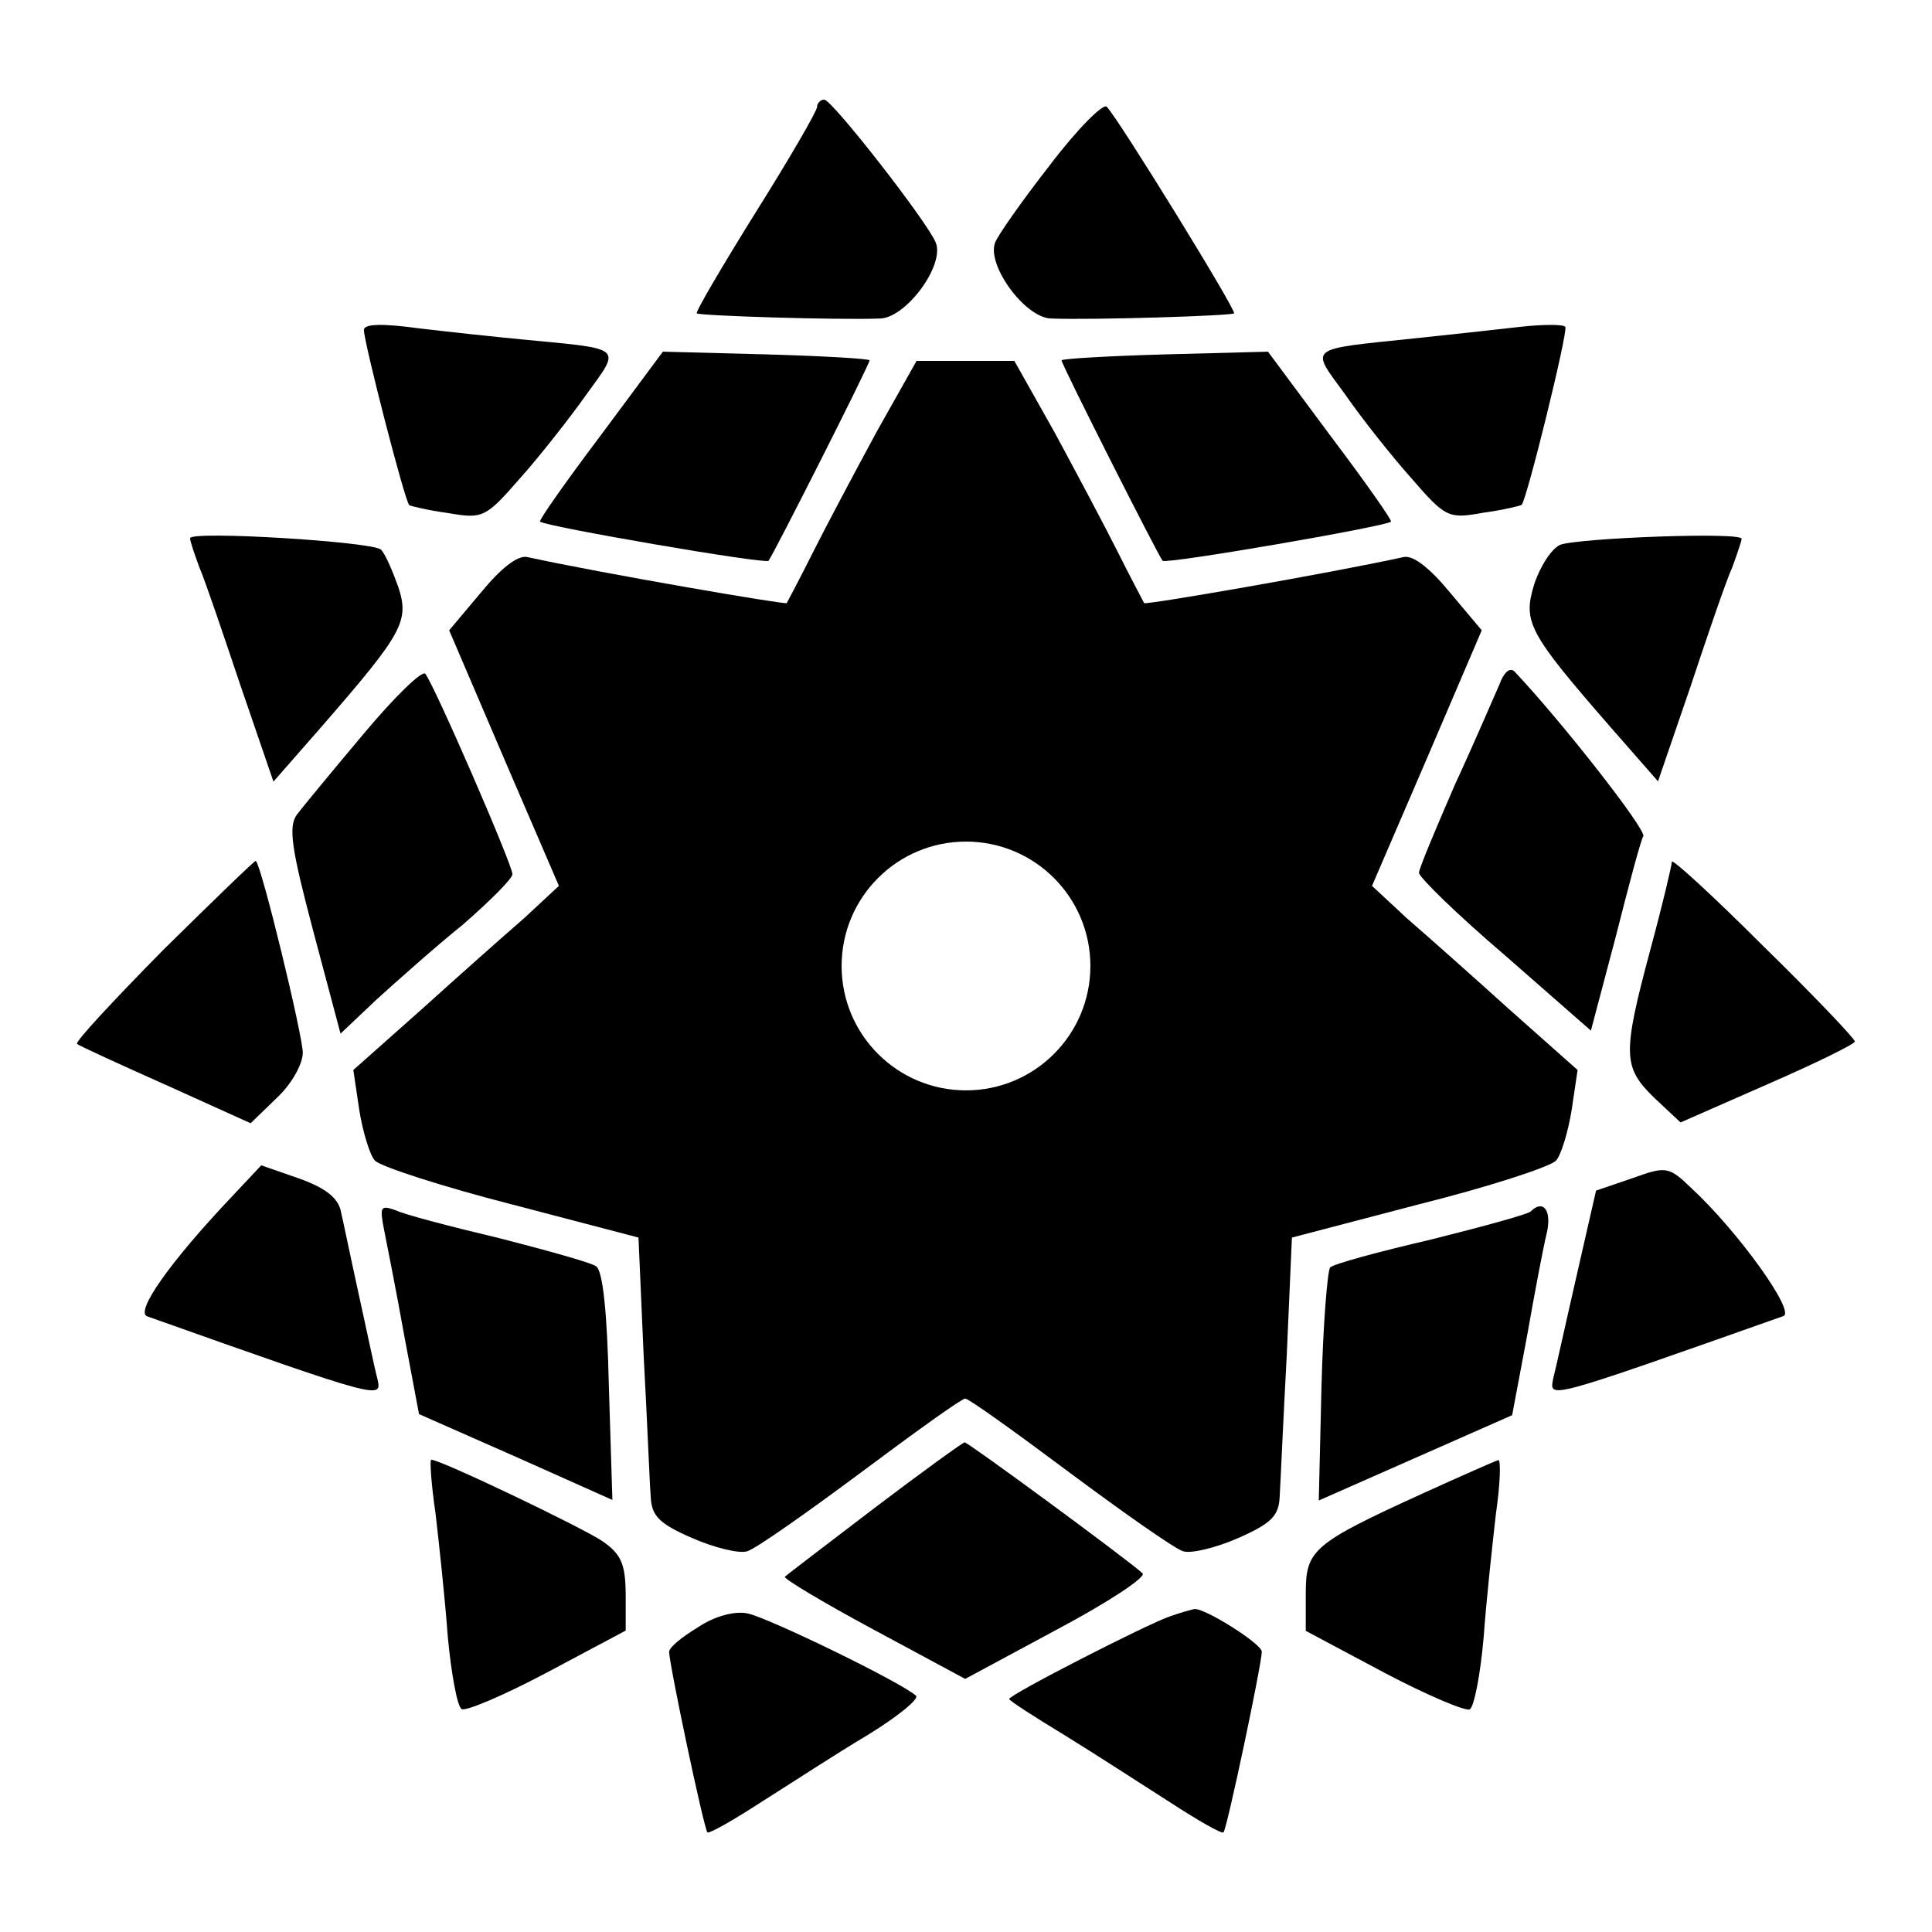 <?xml version="1.0" encoding="UTF-8"?>
<!-- Uploaded to: ICON Repo, www.iconrepo.com, Generator: ICON Repo Mixer Tools -->
<svg fill="#000000" width="800px" height="800px" version="1.1" viewBox="144 144 512 512" xmlns="http://www.w3.org/2000/svg">
 <g>
  <path d="m377.25 228.41c6.91-0.215 17.129-14.105 14.754-20.082-2.086-5.324-27.492-37.93-29.582-37.93-0.938 0-1.871 0.938-1.871 1.871 0 1.152-7.414 13.891-16.41 28.215-8.781 14.105-15.977 26.344-15.473 26.559 0.723 0.648 37.5 1.801 48.582 1.367z"/>
  <path d="m422.53 228.41c11.082 0.434 47.863-0.719 48.508-1.367 0.719-0.719-30.73-51.75-33.754-54.77-0.938-0.938-7.844 5.973-15.043 15.473-7.199 9.211-13.891 18.715-14.539 20.586-2.231 5.973 7.918 19.863 14.828 20.078z"/>
  <path d="m262.68 279.95c9.211 1.582 9.934 1.367 19.145-9.211 5.324-5.973 13.172-15.977 17.562-22.168 9.211-12.738 10.148-12.02-16.195-14.539-7.629-0.719-20.367-2.086-28.215-3.023-9.934-1.367-14.539-1.152-14.539 0.434 0 3.238 10.867 45.488 12.02 46.422 0.219 0.215 4.894 1.363 10.223 2.086z"/>
  <path d="m517.96 270.66c9.211 10.652 9.934 10.867 19.145 9.211 5.324-0.719 9.934-1.871 10.148-2.086 1.367-1.367 12.234-45.488 11.586-47.141-0.434-0.719-5.758-0.719-12.234 0-6.262 0.719-18.715 2.086-27.711 3.023-28.859 3.023-27.711 2.086-18.496 14.754 4.391 6.332 12.238 16.266 17.562 22.238z"/>
  <path d="m287.14 282.25c1.871 1.367 59.594 11.301 60.527 10.363 1.152-1.367 26.773-51.965 26.773-53.117 0-0.434-12.234-1.152-27.492-1.582l-27.277-0.719-16.625 22.383c-9.211 12.238-16.41 22.457-15.906 22.672z"/>
  <path d="m425.33 239.5c0 1.152 25.621 51.75 26.773 53.117 0.938 0.938 58.656-8.996 60.527-10.363 0.434-0.215-6.695-10.363-15.977-22.672l-16.625-22.383-27.277 0.719c-15.188 0.43-27.422 1.148-27.422 1.582z"/>
  <path d="m556.32 451.6c1.367-1.367 3.238-7.629 4.176-13.387l1.582-10.652-17.992-15.977c-9.715-8.781-21.953-19.648-27.277-24.254l-9.211-8.566 14.539-33.754 14.539-33.973-8.348-9.934c-5.324-6.477-9.715-9.934-12.234-9.5-20.082 4.391-68.375 12.738-68.879 12.234-0.215-0.434-3.453-6.477-6.91-13.387-3.453-6.91-11.082-21.23-16.84-31.883l-10.652-18.93h-25.914l-10.652 18.93c-5.758 10.652-13.387 24.973-16.84 31.883s-6.695 12.957-6.91 13.387c-0.434 0.434-48.727-7.844-68.879-12.234-2.519-0.434-6.91 3.023-12.234 9.5l-8.348 9.934 14.539 33.973 14.539 33.754-9.211 8.566c-5.324 4.606-17.562 15.473-27.277 24.254l-17.992 15.977 1.582 10.652c0.938 5.758 2.809 12.02 4.176 13.387 1.582 1.582 17.992 6.91 36.273 11.586l33.539 8.781 1.367 31.164c0.938 17.129 1.582 33.973 1.871 37.426 0.215 5.109 2.086 7.199 11.082 11.082 5.758 2.519 12.453 4.176 14.539 3.453 2.305-0.719 15.691-10.148 30.012-20.801 14.539-10.867 26.773-19.648 27.711-19.648s13.172 8.781 27.711 19.648c14.324 10.652 27.711 20.082 30.012 20.801 2.086 0.719 8.781-0.938 14.539-3.453 8.996-3.957 10.867-5.973 11.082-11.082 0.215-3.453 0.938-20.367 1.871-37.426l1.367-31.164 33.539-8.781c18.422-4.602 34.828-9.93 36.414-11.586zm-156.32-18.641c-18.211 0-32.965-14.754-32.965-32.965 0-18.211 14.754-32.965 32.965-32.965s32.965 14.754 32.965 32.965c-0.004 18.211-14.758 32.965-32.965 32.965z"/>
  <path d="m207.9 326.16 8.566 24.973 12.738-14.539c21.52-24.758 23.32-27.926 20.367-36.992-1.582-4.391-3.453-8.781-4.606-9.934-1.871-2.086-50.598-5.109-50.598-3.023 0 0.719 1.152 4.176 2.519 7.844 1.512 3.457 6.336 17.781 11.012 31.672z"/>
  <path d="m550.57 298.88c-3.023 9.934-1.582 12.738 20.082 37.641l12.738 14.539 8.566-24.973c4.606-13.891 9.5-28.215 11.082-31.668 1.367-3.672 2.519-7.199 2.519-7.629 0-1.871-43.184-0.215-48.078 1.582-2.305 1.008-5.328 5.688-6.91 10.508z"/>
  <path d="m240.43 338.39c-8.348 9.934-16.195 19.434-17.777 21.52-2.305 3.238-1.367 9.211 4.391 30.949l7.199 27.062 9.5-8.996c5.324-4.82 15.473-13.891 22.887-19.863 7.199-6.262 13.172-12.234 13.172-13.387 0-2.519-20.801-50.383-23.102-53.117-0.793-1.012-8.137 6.113-16.27 15.832z"/>
  <path d="m541.35 325.43c-1.367 3.023-6.477 15.043-11.805 26.559-5.109 11.805-9.5 22.168-9.5 23.32s10.148 11.082 22.887 21.953l22.672 19.863 6.477-24.473c3.453-13.602 6.695-25.91 7.414-27.062 0.719-1.871-21.734-30.516-34.188-43.688-1.219-1.078-2.805 0.289-3.957 3.527z"/>
  <path d="m210.42 441.67 6.91-6.695c3.957-3.672 6.91-8.996 6.91-12.02 0-4.391-10.867-49.445-12.453-50.812-0.215-0.215-11.082 10.363-24.473 23.535-13.172 13.387-23.535 24.473-22.887 24.973 0.434 0.434 11.082 5.324 23.535 10.867z"/>
  <path d="m611.31 394.75c-13.387-13.387-24.254-23.32-24.254-22.383s-2.519 11.586-5.758 23.535c-7.414 27.711-7.199 30.949 1.152 39.082l6.91 6.477 23.102-10.148c12.738-5.543 23.102-10.652 23.102-11.301 0-0.719-10.797-12.094-24.254-25.262z"/>
  <path d="m239.07 487.01c-2.086-9.5-4.176-19.648-4.82-22.383-0.938-3.453-4.391-5.973-11.082-8.348l-9.934-3.453-7.844 8.348c-16.625 17.562-25.621 30.516-22.383 31.668 62.402 22.168 62.184 21.953 61.031 16.625-0.793-2.879-2.879-13.027-4.969-22.457z"/>
  <path d="m592.16 458.8c-5.973-5.758-6.695-5.758-15.691-2.519l-9.5 3.238-5.109 22.383c-2.809 12.234-5.543 24.758-6.262 27.492-0.938 5.324-2.305 5.758 61.031-16.625 3.242-1.148-12.016-22.453-24.469-33.969z"/>
  <path d="m306.29 541.5-0.938-30.301c-0.434-19.145-1.582-30.73-3.453-31.668-1.367-0.938-12.957-4.176-25.621-7.414-12.738-3.023-25.191-6.262-27.492-7.414-3.957-1.367-4.176-0.938-3.023 5.109 0.719 3.672 3.238 16.195 5.324 27.926l3.957 21.016 25.621 11.301z"/>
  <path d="m549.63 465.06c-0.719 0.719-12.453 3.957-26.344 7.414-13.891 3.238-25.91 6.477-26.773 7.414-0.719 0.719-1.871 15.043-2.305 31.453l-0.719 30.301 51.242-22.602 3.957-21.016c2.086-11.805 4.391-24.039 5.324-27.711 1.16-5.758-1.145-8.492-4.383-5.254z"/>
  <path d="m446.78 560.93c-4.391-3.957-46.207-34.691-47.141-34.691-0.434 0-11.301 7.844-23.824 17.344-12.453 9.5-23.32 17.777-23.824 18.281-0.434 0.434 9.934 6.695 23.32 13.891l24.473 13.172 24.473-13.172c13.527-7.195 23.676-13.887 22.523-14.824z"/>
  <path d="m303.55 552.36c-5.543-3.672-42.75-21.52-45.27-21.52-0.434 0 0 6.477 1.152 14.324 0.938 8.062 2.519 22.672 3.238 32.605 0.938 9.934 2.519 18.496 3.672 19.145 0.938 0.719 11.301-3.672 22.672-9.715l20.801-11.082v-9.715c-0.074-7.996-1.227-10.586-6.266-14.043z"/>
  <path d="m541.07 530.92c-0.719 0.215-9.715 4.176-19.863 8.781-29.363 13.387-31.164 15.043-31.164 26.559v9.934l20.801 11.082c11.301 5.973 21.734 10.363 22.672 9.715 1.152-0.719 2.809-9.211 3.672-19.145 0.719-9.934 2.305-24.473 3.238-32.605 1.148-7.914 1.363-14.32 0.645-14.32z"/>
  <path d="m342.13 571.58c-3.453-0.719-8.781 0.719-13.172 3.672-4.176 2.519-7.629 5.324-7.629 6.477 0 3.238 9.211 46.926 10.148 47.863 0.434 0.434 6.91-3.238 14.324-8.062 7.629-4.82 20.082-12.957 28.215-17.777 7.844-4.82 13.602-9.5 12.738-10.363-3.961-3.602-39.082-20.656-44.625-21.809z"/>
  <path d="m460.46 570.43c-0.938 0.215-3.672 0.938-6.262 1.871-5.758 1.871-42.75 20.801-42.75 21.953 0 0.434 6.477 4.606 14.539 9.5 7.844 4.82 20.367 12.957 27.926 17.777 7.414 4.82 13.891 8.566 14.324 8.062 0.938-0.938 10.148-44.625 10.148-47.863 0.066-2.086-15.406-11.805-17.926-11.301z"/>
 </g>
</svg>